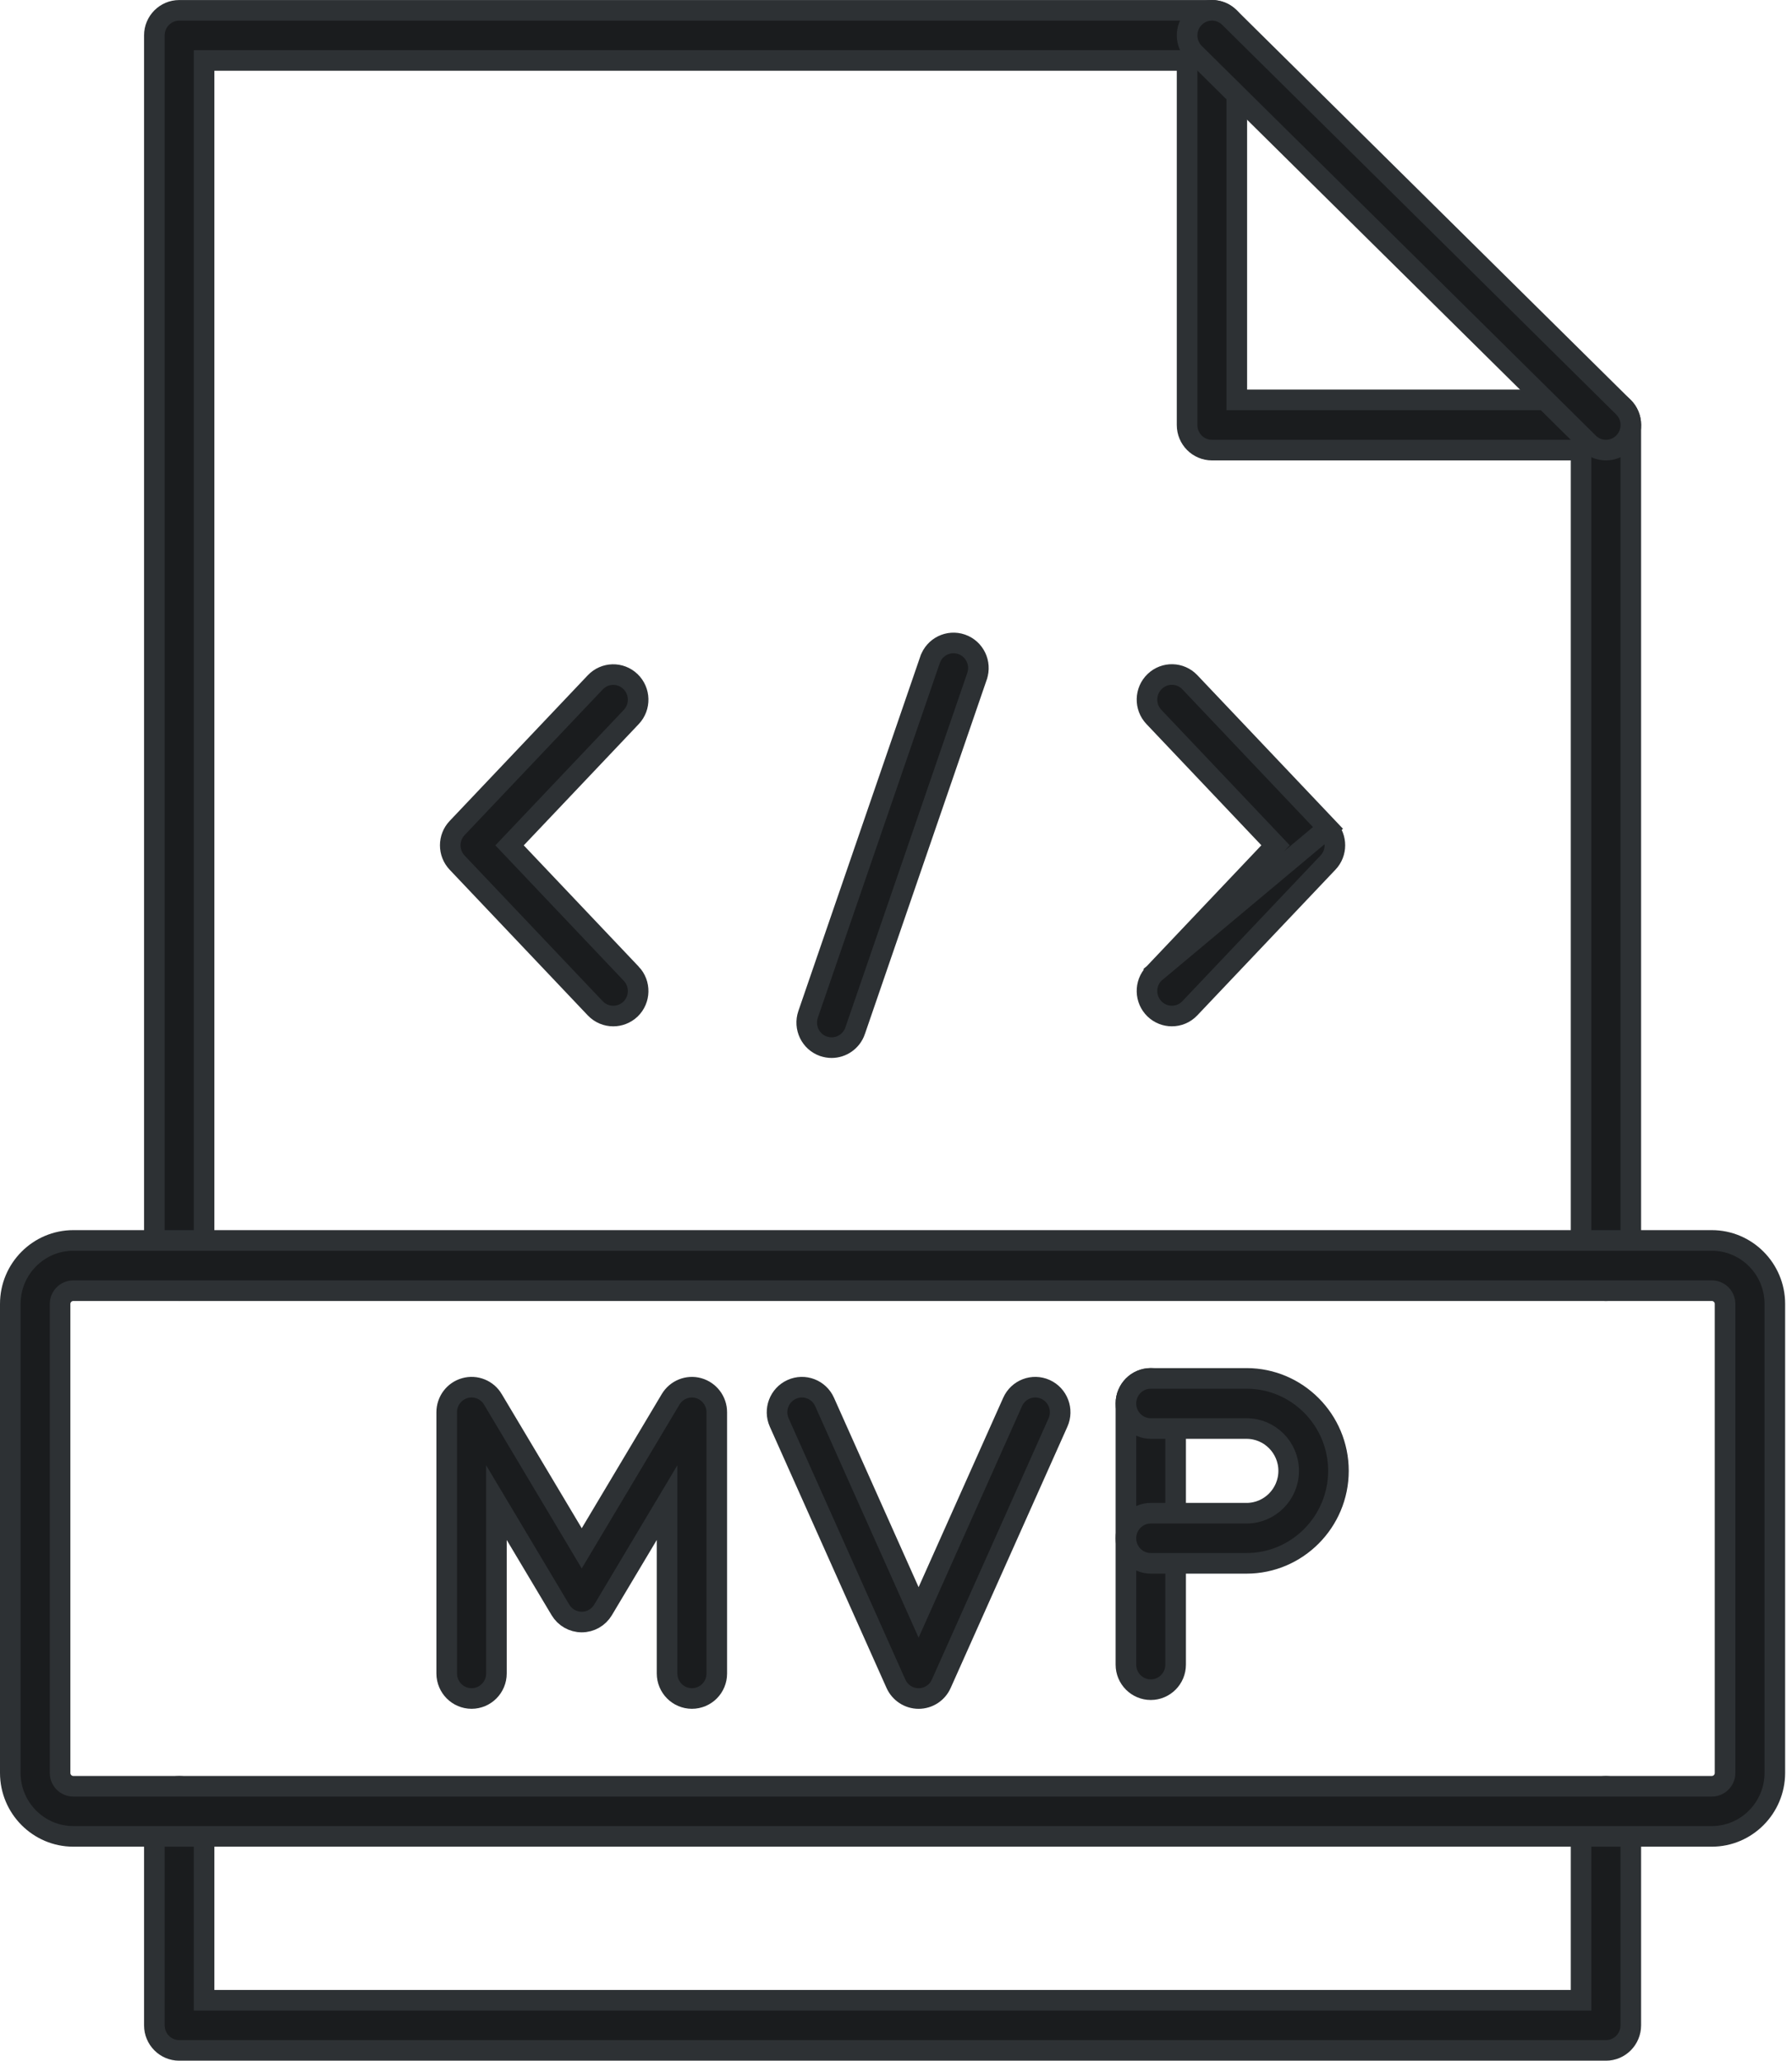 <?xml version="1.0" encoding="UTF-8"?>
<svg xmlns="http://www.w3.org/2000/svg" width="174" height="200" viewBox="0 0 174 200" fill="none">
  <path d="M19.816 193.137V194.137H20.816H152.52H153.52V193.137V175.804C153.52 174.456 154.606 173.371 155.933 173.371C157.26 173.371 158.347 174.456 158.347 175.804V196.569C158.347 197.917 157.26 199.002 155.933 199.002H17.402C16.075 199.002 14.988 197.917 14.988 196.569V175.804C14.988 174.456 16.075 173.371 17.402 173.371C18.729 173.371 19.816 174.456 19.816 175.804V193.137Z" fill="#1A1C1E" stroke="#2D3134" stroke-width="2"></path>
  <path d="M153.52 44.684V43.684H152.52H117.678C116.351 43.684 115.264 42.599 115.264 41.251V6.869V5.869H114.264H20.816H19.816V6.869V122.826C19.816 124.174 18.729 125.259 17.402 125.259C16.075 125.259 14.988 124.174 14.988 122.826V3.436C14.988 2.089 16.075 1.004 17.402 1.004H117.678C119.005 1.004 120.092 2.089 120.092 3.436V37.813V38.813H121.092H155.933C157.26 38.813 158.347 39.898 158.347 41.245V122.826C158.347 124.181 157.259 125.265 155.933 125.265C154.606 125.265 153.52 124.18 153.52 122.832V44.684Z" fill="#1A1C1E" stroke="#2D3134" stroke-width="2"></path>
  <path d="M115.962 1.725L115.962 1.725C116.895 0.771 118.42 0.755 119.374 1.698L119.374 1.698L157.629 39.512C158.58 40.453 158.597 41.995 157.658 42.957C157.179 43.443 156.557 43.685 155.934 43.685C155.326 43.685 154.717 43.454 154.245 42.986L115.989 5.172C115.989 5.172 115.989 5.172 115.989 5.172C115.037 4.23 115.021 2.688 115.962 1.725Z" fill="#1A1C1E" stroke="#2D3134" stroke-width="2"></path>
  <path d="M166.213 178.23H7.121C3.751 178.23 1 175.472 1 172.07V126.551C1 123.149 3.751 120.391 7.121 120.391H166.213C169.582 120.391 172.333 123.149 172.333 126.551V172.069C172.328 175.472 169.576 178.23 166.213 178.23ZM7.121 125.267C6.405 125.267 5.833 125.85 5.833 126.556V172.076C5.833 172.782 6.405 173.365 7.121 173.365H166.213C166.928 173.365 167.5 172.782 167.5 172.076V126.556C167.5 125.85 166.928 125.267 166.213 125.267H7.121Z" fill="#1A1C1E" stroke="#2D3134" stroke-width="2"></path>
  <path d="M112.042 94.494L112.042 94.495C111.117 95.468 111.153 97.011 112.121 97.94C112.594 98.391 113.189 98.61 113.788 98.61C114.425 98.61 115.057 98.359 115.533 97.856L115.534 97.855L128.946 83.717L128.947 83.716C129.837 82.781 129.839 81.299 128.946 80.356L112.042 94.494ZM112.042 94.494L123.203 82.727L123.855 82.039L123.203 81.351L112.042 69.584L112.042 69.584C111.117 68.609 111.153 67.067 112.122 66.137C113.087 65.211 114.612 65.246 115.534 66.217C115.534 66.217 115.534 66.217 115.534 66.217L128.945 80.355L112.042 94.494Z" fill="#1A1C1E" stroke="#2D3134" stroke-width="2"></path>
  <path d="M44.387 80.365L44.388 80.364L57.8 66.225C58.722 65.254 60.247 65.218 61.212 66.145C62.18 67.074 62.216 68.617 61.292 69.591L61.291 69.592L50.131 81.359L49.478 82.047L50.131 82.735L61.291 94.502L61.292 94.502C62.215 95.475 62.18 97.015 61.216 97.945C60.738 98.391 60.139 98.612 59.546 98.612C58.908 98.612 58.276 98.361 57.799 97.862C57.798 97.862 57.798 97.861 57.798 97.861L44.388 83.725C44.388 83.725 44.388 83.725 44.388 83.725C43.495 82.782 43.497 81.3 44.387 80.365Z" fill="#1A1C1E" stroke="#2D3134" stroke-width="2"></path>
  <path d="M90.303 64.039L90.304 64.038C90.74 62.767 92.116 62.1 93.375 62.536C94.631 62.972 95.305 64.357 94.867 65.635C94.867 65.635 94.867 65.636 94.867 65.636L83.03 100.044C83.03 100.044 83.03 100.044 83.03 100.045C82.681 101.051 81.746 101.68 80.748 101.68C80.491 101.68 80.227 101.637 79.953 101.546C78.7 101.109 78.028 99.725 78.466 98.448L90.303 64.039Z" fill="#1A1C1E" stroke="#2D3134" stroke-width="2"></path>
  <path d="M80.066 136.068L80.066 136.068L88.282 154.451L89.195 156.494L90.108 154.451L98.323 136.068L98.323 136.068C98.871 134.84 100.299 134.299 101.512 134.847C102.728 135.396 103.276 136.835 102.726 138.066C102.726 138.066 102.726 138.066 102.726 138.066L91.396 163.416L91.395 163.418C91.008 164.289 90.147 164.85 89.195 164.85C88.25 164.85 87.386 164.29 86.993 163.415C86.993 163.415 86.992 163.415 86.992 163.414L75.663 138.066C75.663 138.066 75.663 138.066 75.663 138.066C75.113 136.835 75.661 135.396 76.877 134.847C78.09 134.299 79.518 134.84 80.066 136.068Z" fill="#1A1C1E" stroke="#2D3134" stroke-width="2"></path>
  <path d="M64.771 149.463V145.837L62.912 148.95L58.556 156.247L58.556 156.247C58.12 156.979 57.334 157.427 56.486 157.427C55.639 157.427 54.853 156.979 54.417 156.247L54.417 156.247L50.061 148.95L48.202 145.837V149.463V162.416C48.202 163.764 47.116 164.848 45.789 164.848C44.462 164.848 43.375 163.764 43.375 162.416V137.066C43.375 135.967 44.102 135.01 45.146 134.722L45.146 134.722L45.15 134.721C46.19 134.43 47.302 134.876 47.857 135.812L47.858 135.814L55.628 148.835L56.486 150.274L57.345 148.835L65.115 135.814C65.115 135.814 65.115 135.814 65.115 135.814C65.674 134.878 66.782 134.434 67.825 134.722C68.87 135.016 69.598 135.972 69.598 137.066L69.598 162.416L69.598 162.419C69.602 163.763 68.519 164.848 67.184 164.848C65.857 164.848 64.771 163.764 64.771 162.416V149.463Z" fill="#1A1C1E" stroke="#2D3134" stroke-width="2"></path>
  <path d="M111.738 163.992C110.411 163.992 109.324 162.908 109.324 161.56V136.21C109.324 134.862 110.411 133.777 111.738 133.777C113.065 133.777 114.151 134.862 114.151 136.21V161.56C114.151 162.908 113.065 163.992 111.738 163.992Z" fill="#1A1C1E" stroke="#2D3134" stroke-width="2"></path>
  <path d="M121.036 151.73H111.738C110.411 151.73 109.324 150.645 109.324 149.297C109.324 147.949 110.411 146.865 111.738 146.865H121.036C123.298 146.865 125.128 145.016 125.128 142.755C125.128 140.495 123.298 138.646 121.036 138.646H111.738C110.411 138.646 109.324 137.562 109.324 136.214C109.324 134.866 110.411 133.781 111.738 133.781H121.036C125.952 133.781 129.961 137.804 129.961 142.76C129.956 147.706 125.947 151.73 121.036 151.73Z" fill="#1A1C1E" stroke="#2D3134" stroke-width="2"></path>
</svg>
